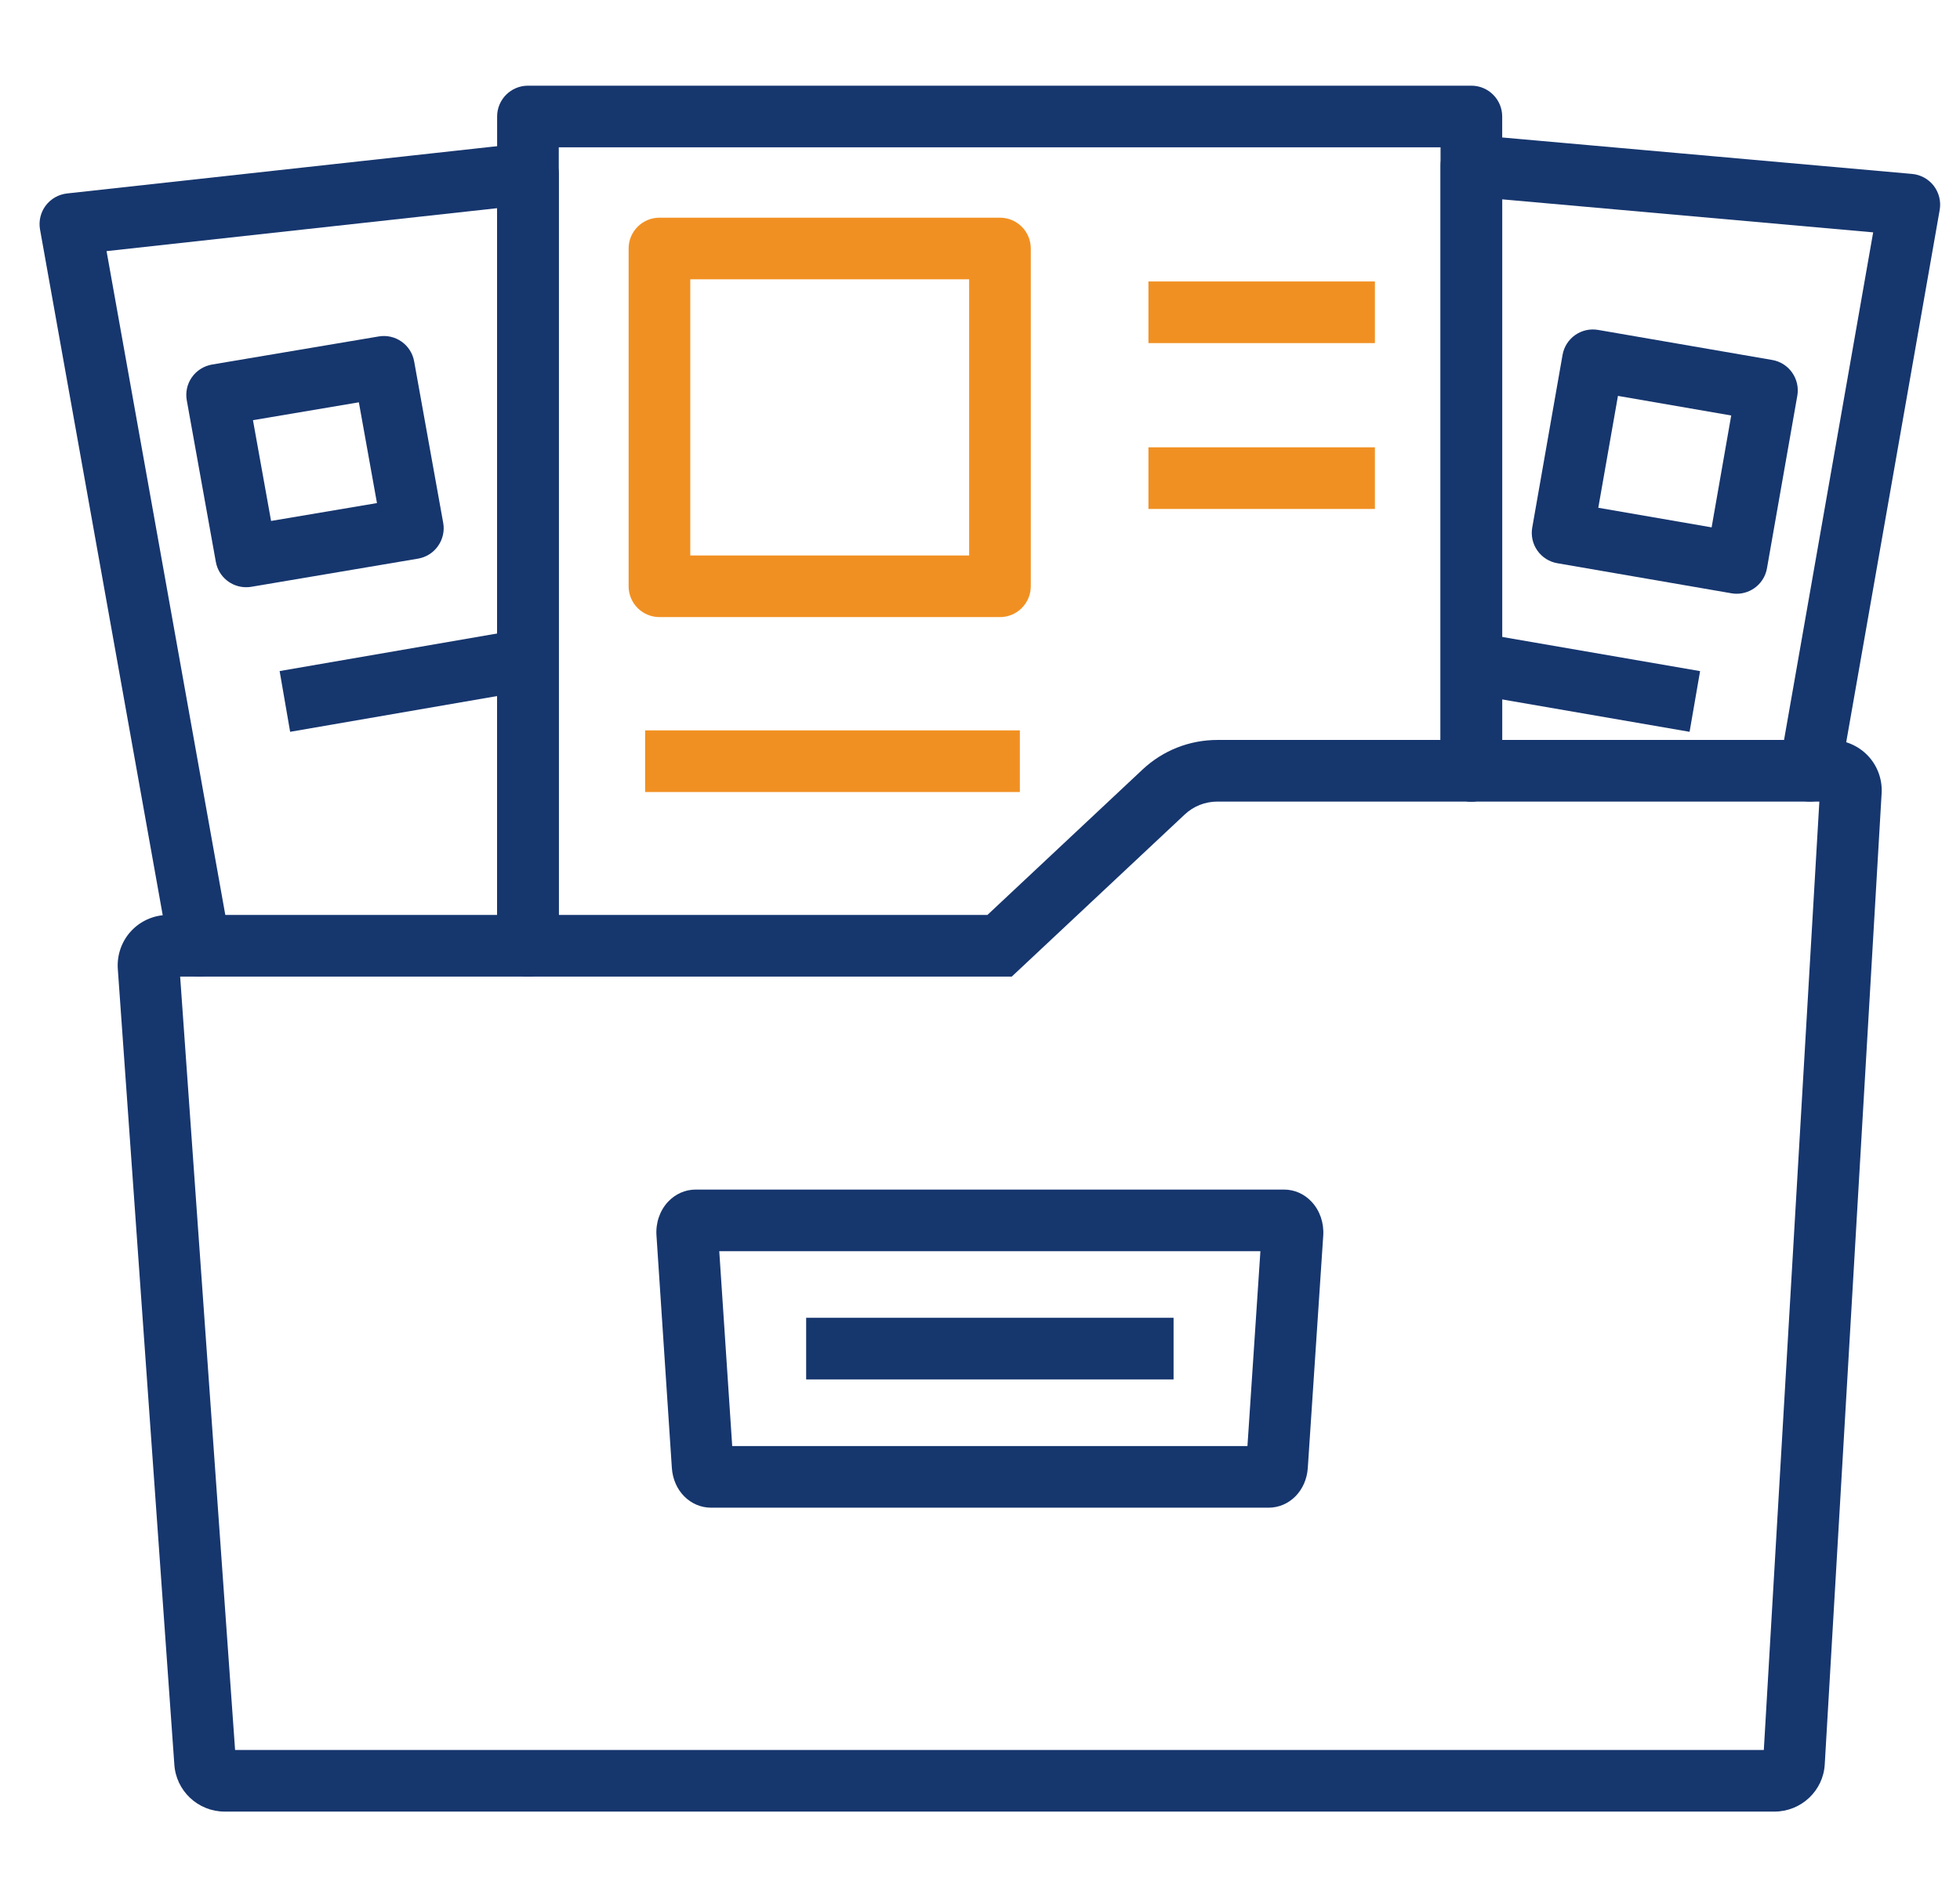 <svg width="33" height="32" viewBox="0 0 33 32" fill="none" xmlns="http://www.w3.org/2000/svg">
<g clip-path="url(#clip0_1_224)">
<path d="M4.144 9.889C3.897 9.889 3.679 9.713 3.634 9.462L3.145 6.743C3.12 6.607 3.151 6.466 3.231 6.353C3.311 6.239 3.433 6.163 3.57 6.139L6.376 5.666C6.657 5.618 6.923 5.806 6.973 6.086L7.462 8.805C7.487 8.941 7.455 9.081 7.375 9.195C7.296 9.308 7.174 9.385 7.037 9.408L4.231 9.882C4.202 9.887 4.173 9.889 4.144 9.889ZM4.259 7.076L4.564 8.773L6.347 8.472L6.042 6.775L4.259 7.076Z" fill="#16366E"/>
<path d="M4.708 11.301L8.801 10.594L8.977 11.617L4.885 12.324L4.708 11.301Z" fill="#16366E"/>
<path d="M3.358 16.446C3.112 16.446 2.893 16.269 2.848 16.018L0.674 3.865C0.649 3.724 0.683 3.578 0.769 3.463C0.855 3.348 0.986 3.274 1.128 3.258L8.832 2.411C8.98 2.394 9.126 2.441 9.235 2.54C9.345 2.638 9.408 2.779 9.408 2.927V15.927C9.408 16.213 9.176 16.446 8.889 16.446C8.603 16.446 8.37 16.213 8.37 15.927V3.506L1.794 4.229L3.87 15.836C3.92 16.118 3.732 16.387 3.45 16.438C3.419 16.444 3.389 16.446 3.358 16.446Z" fill="#16366E"/>
<path d="M29.24 9.999C29.211 9.999 29.181 9.997 29.151 9.991L26.221 9.485C26.085 9.462 25.964 9.385 25.885 9.273C25.805 9.16 25.774 9.02 25.798 8.884L26.308 5.978C26.357 5.696 26.624 5.507 26.908 5.556L29.838 6.062C29.974 6.085 30.095 6.162 30.174 6.275C30.253 6.388 30.285 6.527 30.261 6.663L29.75 9.57C29.706 9.822 29.487 9.999 29.24 9.999ZM26.91 8.551L28.818 8.881L29.148 6.997L27.241 6.667L26.91 8.551Z" fill="#16366E"/>
<path d="M24.355 11.617L24.531 10.595L28.624 11.302L28.447 12.324L24.355 11.617Z" fill="#16366E"/>
<path d="M30.474 13.499C30.444 13.499 30.414 13.497 30.384 13.491C30.102 13.442 29.913 13.173 29.962 12.891L31.538 3.913L25.292 3.357V12.98C25.292 13.267 25.059 13.499 24.773 13.499C24.486 13.499 24.254 13.267 24.254 12.98V2.79C24.254 2.644 24.315 2.505 24.422 2.407C24.53 2.309 24.673 2.26 24.819 2.273L32.193 2.929C32.338 2.942 32.47 3.015 32.559 3.13C32.647 3.246 32.683 3.393 32.658 3.536L30.984 13.07C30.941 13.322 30.721 13.499 30.474 13.499Z" fill="#16366E"/>
<path d="M16.837 10.392H11.103C10.816 10.392 10.584 10.159 10.584 9.873V4.185C10.584 3.899 10.816 3.666 11.103 3.666H16.837C17.123 3.666 17.355 3.899 17.355 4.185V9.873C17.355 10.159 17.123 10.392 16.837 10.392ZM11.622 9.354H16.317V4.704H11.622V9.354Z" fill="#F19022"/>
<path d="M19.336 4.74H23.149V5.778H19.336V4.74Z" fill="#F19022"/>
<path d="M19.336 7.533H23.149V8.571H19.336V7.533Z" fill="#F19022"/>
<path d="M10.862 12.3H17.171V13.338H10.862V12.3Z" fill="#F19022"/>
<path d="M8.889 16.446C8.603 16.446 8.37 16.213 8.37 15.927V1.962C8.37 1.675 8.603 1.443 8.889 1.443H24.773C25.059 1.443 25.292 1.675 25.292 1.962V12.98C25.292 13.267 25.059 13.499 24.773 13.499C24.486 13.499 24.254 13.267 24.254 12.98V2.481H9.408V15.927C9.408 16.214 9.176 16.446 8.889 16.446Z" fill="#16366E"/>
<path d="M29.875 30.508H3.783C3.333 30.508 2.961 30.157 2.935 29.71L1.983 16.31C1.969 16.073 2.053 15.843 2.212 15.675C2.371 15.505 2.597 15.408 2.83 15.408H16.625L19.236 12.96C19.579 12.638 20.027 12.461 20.498 12.461H30.832C31.065 12.461 31.289 12.558 31.449 12.726C31.608 12.893 31.692 13.12 31.681 13.35L30.723 29.708C30.701 30.154 30.328 30.508 29.875 30.508ZM3.97 29.639L3.971 29.644C3.971 29.642 3.97 29.641 3.97 29.639ZM3.958 29.47H29.697L30.632 13.499H20.498C20.291 13.499 20.096 13.576 19.946 13.717L17.035 16.446H3.033L3.958 29.47Z" fill="#16366E"/>
<path d="M21.359 25.39H11.973C11.621 25.39 11.337 25.103 11.312 24.721L11.053 20.808C11.038 20.594 11.109 20.386 11.248 20.238C11.372 20.106 11.537 20.033 11.713 20.033H21.618C21.794 20.033 21.959 20.105 22.083 20.238C22.222 20.386 22.293 20.594 22.279 20.808L22.019 24.721C21.994 25.102 21.71 25.39 21.359 25.39ZM12.328 24.352H21.003L21.221 21.071H12.11L12.328 24.352Z" fill="#16366E"/>
<path d="M13.573 22.192H19.759V23.23H13.573V22.192Z" fill="#16366E"/>
</g>
<defs>
<clipPath id="clip0_1_224">
<rect width="32" height="32" fill="white" transform="translate(0.666)"/>
</clipPath>
</defs>
</svg>
